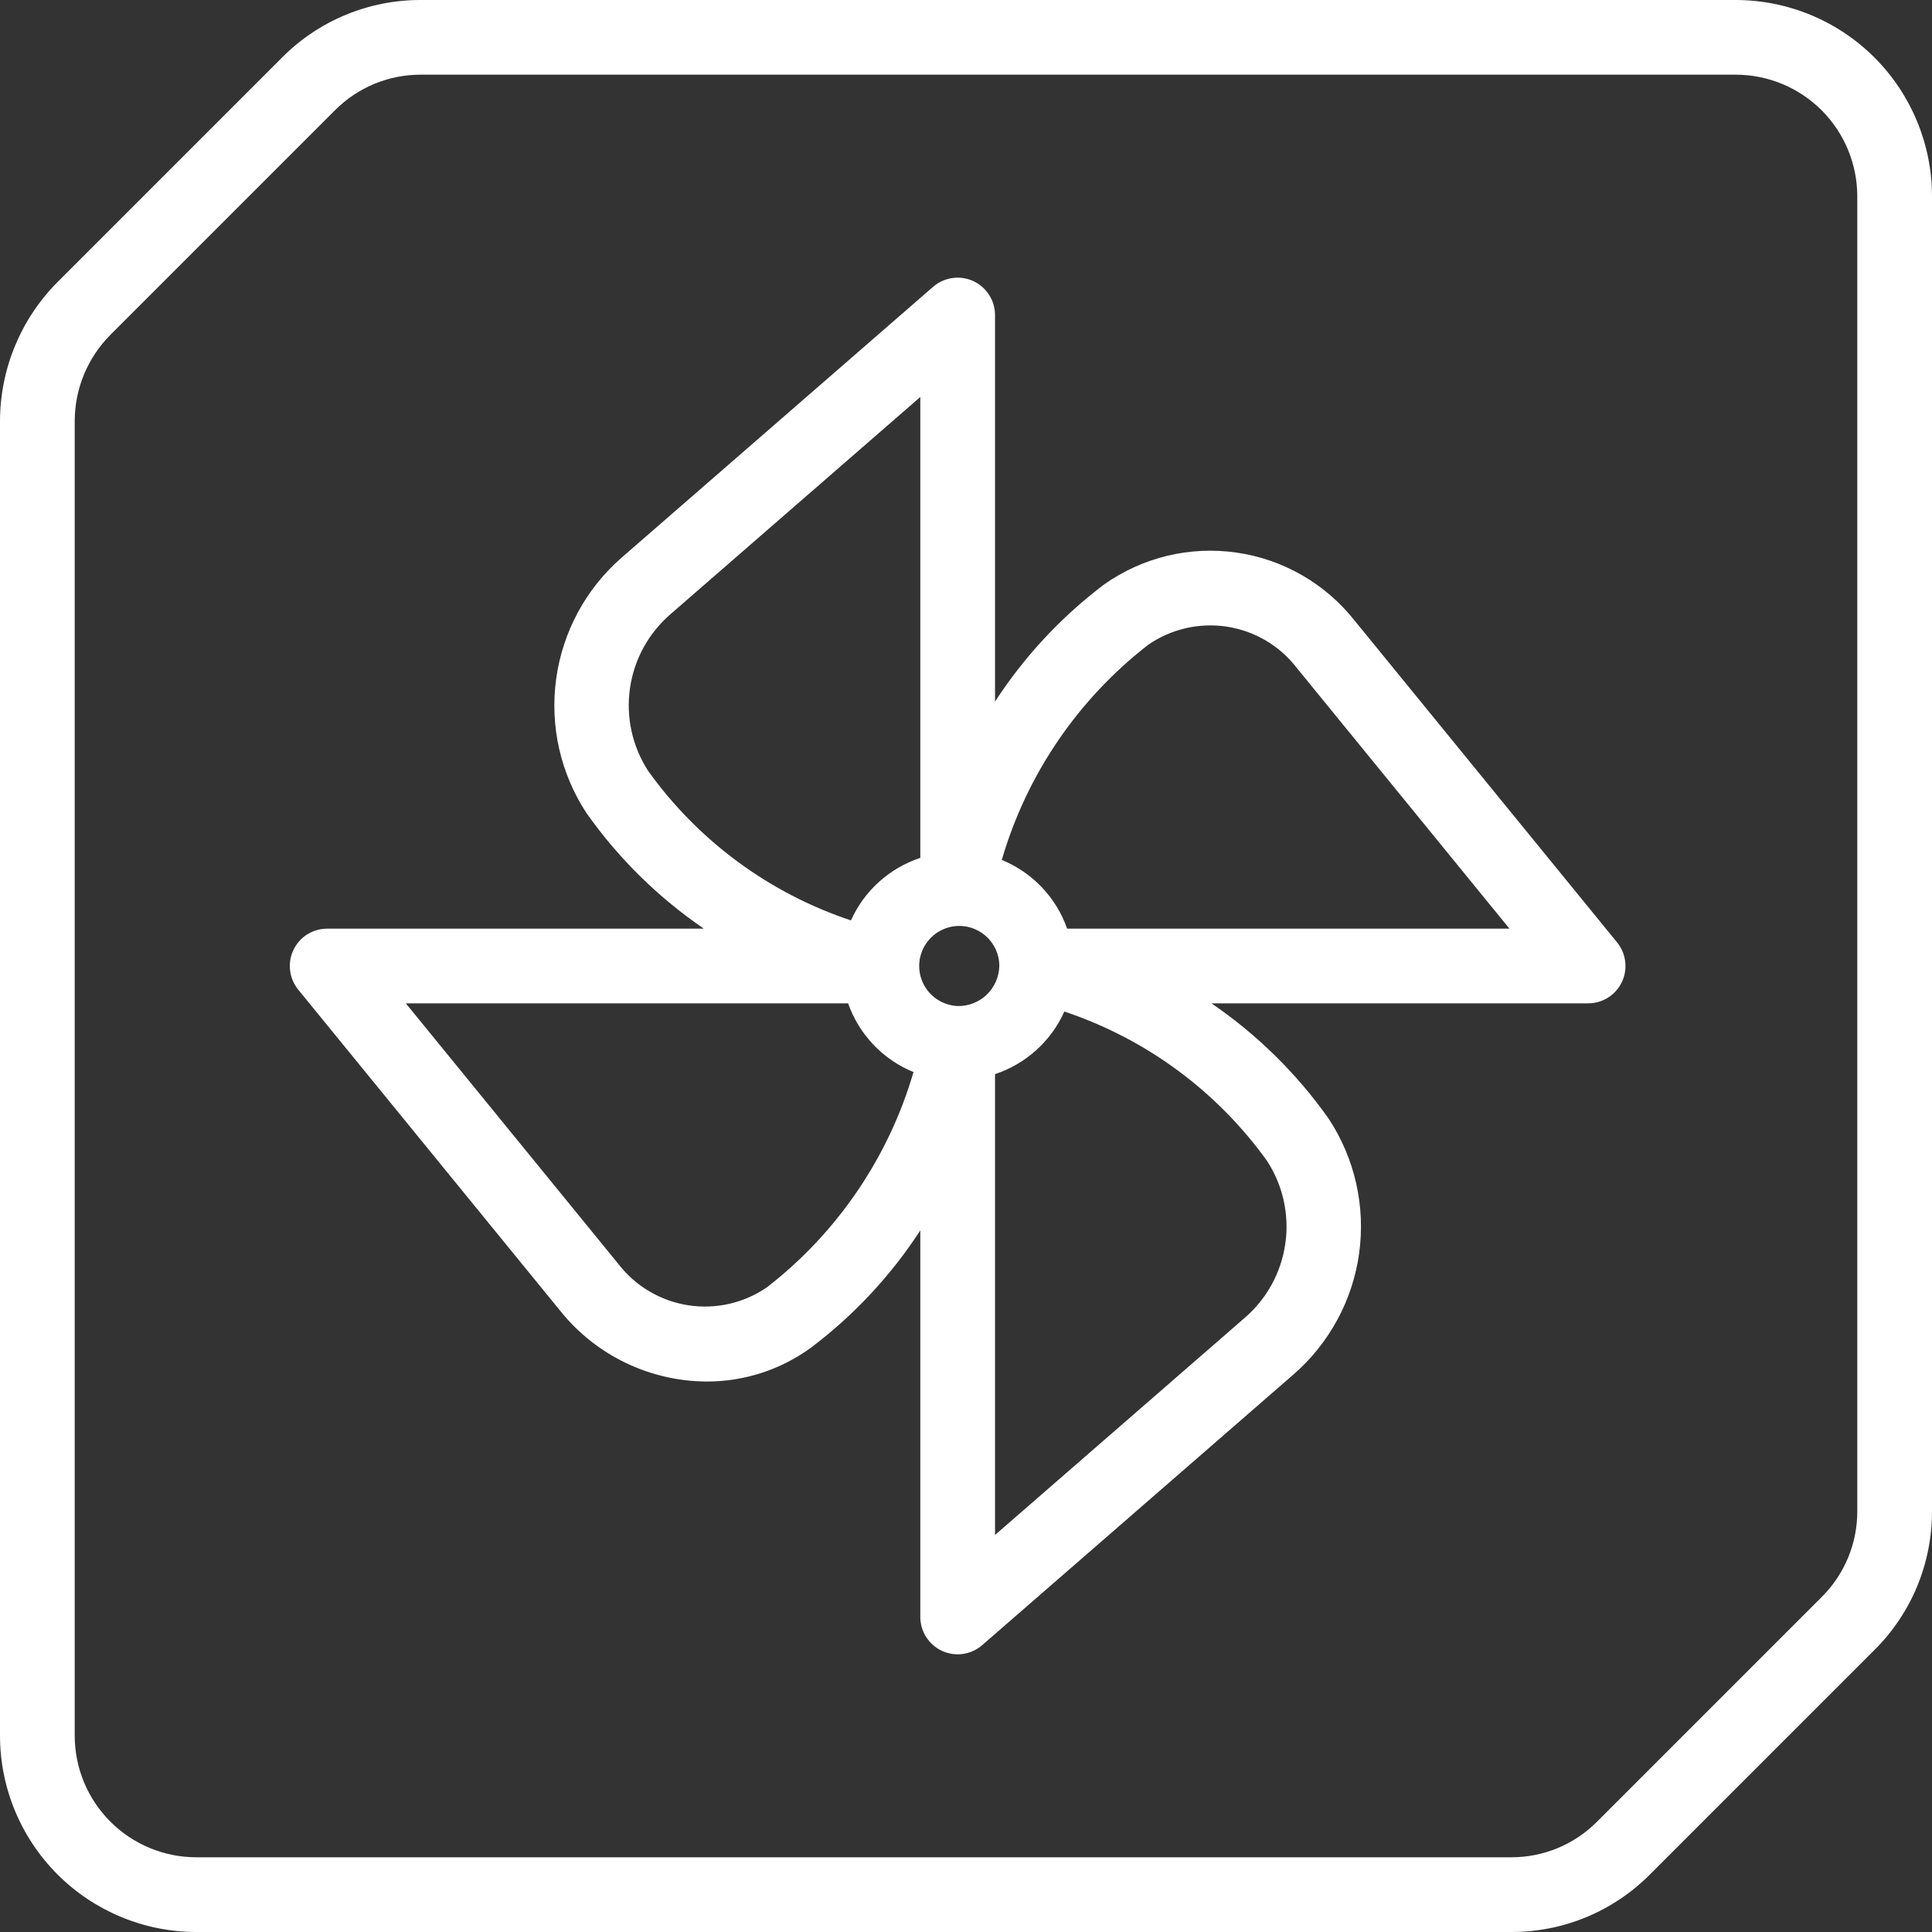 <svg width="40" height="40" viewBox="0 0 40 40" fill="none" xmlns="http://www.w3.org/2000/svg">
<rect x="0" y="0" width="40" height="40" fill="#333333" stroke="none"/>
<g clip-path="url(#clip0_1311_964)">
<rect width="40" height="40" fill="transparent"/>
<path d="M35.938 1.82001e-05L8.713 1.82e-05C8.179 -0.002 7.651 0.103 7.158 0.307C6.665 0.511 6.217 0.811 5.841 1.19L1.19 5.841C0.431 6.604 0.003 7.636 0 8.713V35.938C0.001 37.015 0.43 38.047 1.191 38.809C1.953 39.57 2.985 39.999 4.062 40H31.287C31.821 40.001 32.349 39.897 32.842 39.693C33.335 39.488 33.783 39.188 34.159 38.81L38.81 34.159C39.189 33.783 39.489 33.335 39.693 32.842C39.897 32.349 40.001 31.82 40 31.287V4.062C39.999 2.985 39.57 1.953 38.809 1.191C38.047 0.43 37.015 0.001 35.938 1.82001e-05ZM38.453 31.287C38.454 31.617 38.389 31.945 38.263 32.25C38.136 32.555 37.95 32.832 37.716 33.065L33.065 37.716C32.832 37.95 32.555 38.136 32.25 38.263C31.944 38.389 31.617 38.454 31.287 38.453H4.062C3.395 38.452 2.756 38.187 2.285 37.715C1.813 37.244 1.548 36.605 1.547 35.938V8.713C1.549 8.046 1.814 7.407 2.284 6.934L6.935 2.283C7.168 2.049 7.445 1.863 7.75 1.736C8.056 1.61 8.383 1.545 8.713 1.546L35.938 1.546C36.605 1.547 37.244 1.813 37.716 2.284C38.187 2.756 38.452 3.395 38.453 4.062L38.453 31.287Z" fill="white"/>
<path d="M28.047 12.85C27.443 12.085 26.568 11.58 25.603 11.441C24.638 11.301 23.657 11.537 22.86 12.1C21.972 12.771 21.207 13.592 20.601 14.526V6.522C20.601 6.374 20.558 6.228 20.477 6.104C20.397 5.979 20.283 5.88 20.148 5.818C20.013 5.757 19.863 5.735 19.716 5.757C19.569 5.778 19.431 5.841 19.319 5.938L12.868 11.547C12.129 12.192 11.648 13.083 11.515 14.055C11.381 15.026 11.604 16.014 12.143 16.834C12.803 17.77 13.627 18.581 14.573 19.227H6.773C6.627 19.227 6.484 19.268 6.36 19.346C6.236 19.424 6.138 19.536 6.075 19.668C6.012 19.8 5.988 19.948 6.006 20.093C6.023 20.238 6.082 20.375 6.174 20.489L11.607 27.149C11.971 27.601 12.431 27.965 12.954 28.217C13.477 28.468 14.049 28.6 14.629 28.603C15.407 28.605 16.165 28.359 16.793 27.9C17.682 27.229 18.447 26.408 19.054 25.474V33.477C19.054 33.626 19.096 33.771 19.177 33.895C19.257 34.02 19.371 34.119 19.506 34.181C19.642 34.242 19.791 34.264 19.938 34.243C20.085 34.221 20.223 34.158 20.335 34.061L26.786 28.452C27.525 27.807 28.006 26.917 28.14 25.945C28.273 24.973 28.05 23.986 27.512 23.166C26.851 22.229 26.028 21.419 25.082 20.773H32.881C33.027 20.773 33.17 20.732 33.294 20.654C33.417 20.576 33.516 20.464 33.579 20.332C33.642 20.2 33.666 20.052 33.648 19.907C33.631 19.762 33.572 19.625 33.48 19.511L28.047 12.85ZM19.827 20.829C19.665 20.822 19.508 20.768 19.376 20.673C19.244 20.578 19.143 20.446 19.085 20.294C19.027 20.142 19.015 19.977 19.051 19.818C19.087 19.659 19.169 19.515 19.286 19.402C19.403 19.289 19.551 19.214 19.711 19.184C19.871 19.155 20.036 19.173 20.185 19.237C20.335 19.301 20.462 19.407 20.552 19.543C20.642 19.678 20.69 19.837 20.69 20C20.685 20.224 20.591 20.437 20.43 20.593C20.268 20.748 20.051 20.833 19.827 20.829V20.829ZM13.418 15.959C13.091 15.453 12.957 14.846 13.043 14.25C13.128 13.653 13.427 13.108 13.883 12.715L19.054 8.219V17.761C18.737 17.866 18.447 18.035 18.199 18.258C17.952 18.481 17.754 18.753 17.618 19.056C15.926 18.493 14.456 17.409 13.418 15.959V15.959ZM15.88 26.651C15.403 26.98 14.819 27.113 14.247 27.024C13.675 26.934 13.159 26.63 12.805 26.172L8.402 20.773H17.559C17.672 21.093 17.85 21.385 18.084 21.63C18.317 21.875 18.6 22.068 18.913 22.196C18.397 23.963 17.335 25.523 15.88 26.651V26.651ZM26.236 24.04C26.563 24.546 26.697 25.153 26.611 25.749C26.526 26.346 26.227 26.891 25.771 27.284L20.601 31.78V22.239C20.916 22.134 21.207 21.965 21.454 21.742C21.702 21.519 21.9 21.247 22.036 20.943C23.727 21.507 25.197 22.591 26.236 24.04V24.04ZM22.094 19.227C21.982 18.907 21.803 18.615 21.57 18.37C21.337 18.125 21.054 17.932 20.741 17.804C21.256 16.036 22.318 14.477 23.773 13.349C24.25 13.02 24.834 12.886 25.406 12.975C25.979 13.064 26.495 13.369 26.848 13.828L31.252 19.227H22.094Z" fill="white"/>
</g>
<defs>
<clipPath id="clip0_1311_964">
<rect width="40" height="40" fill="white"/>
</clipPath>
</defs>
</svg>
